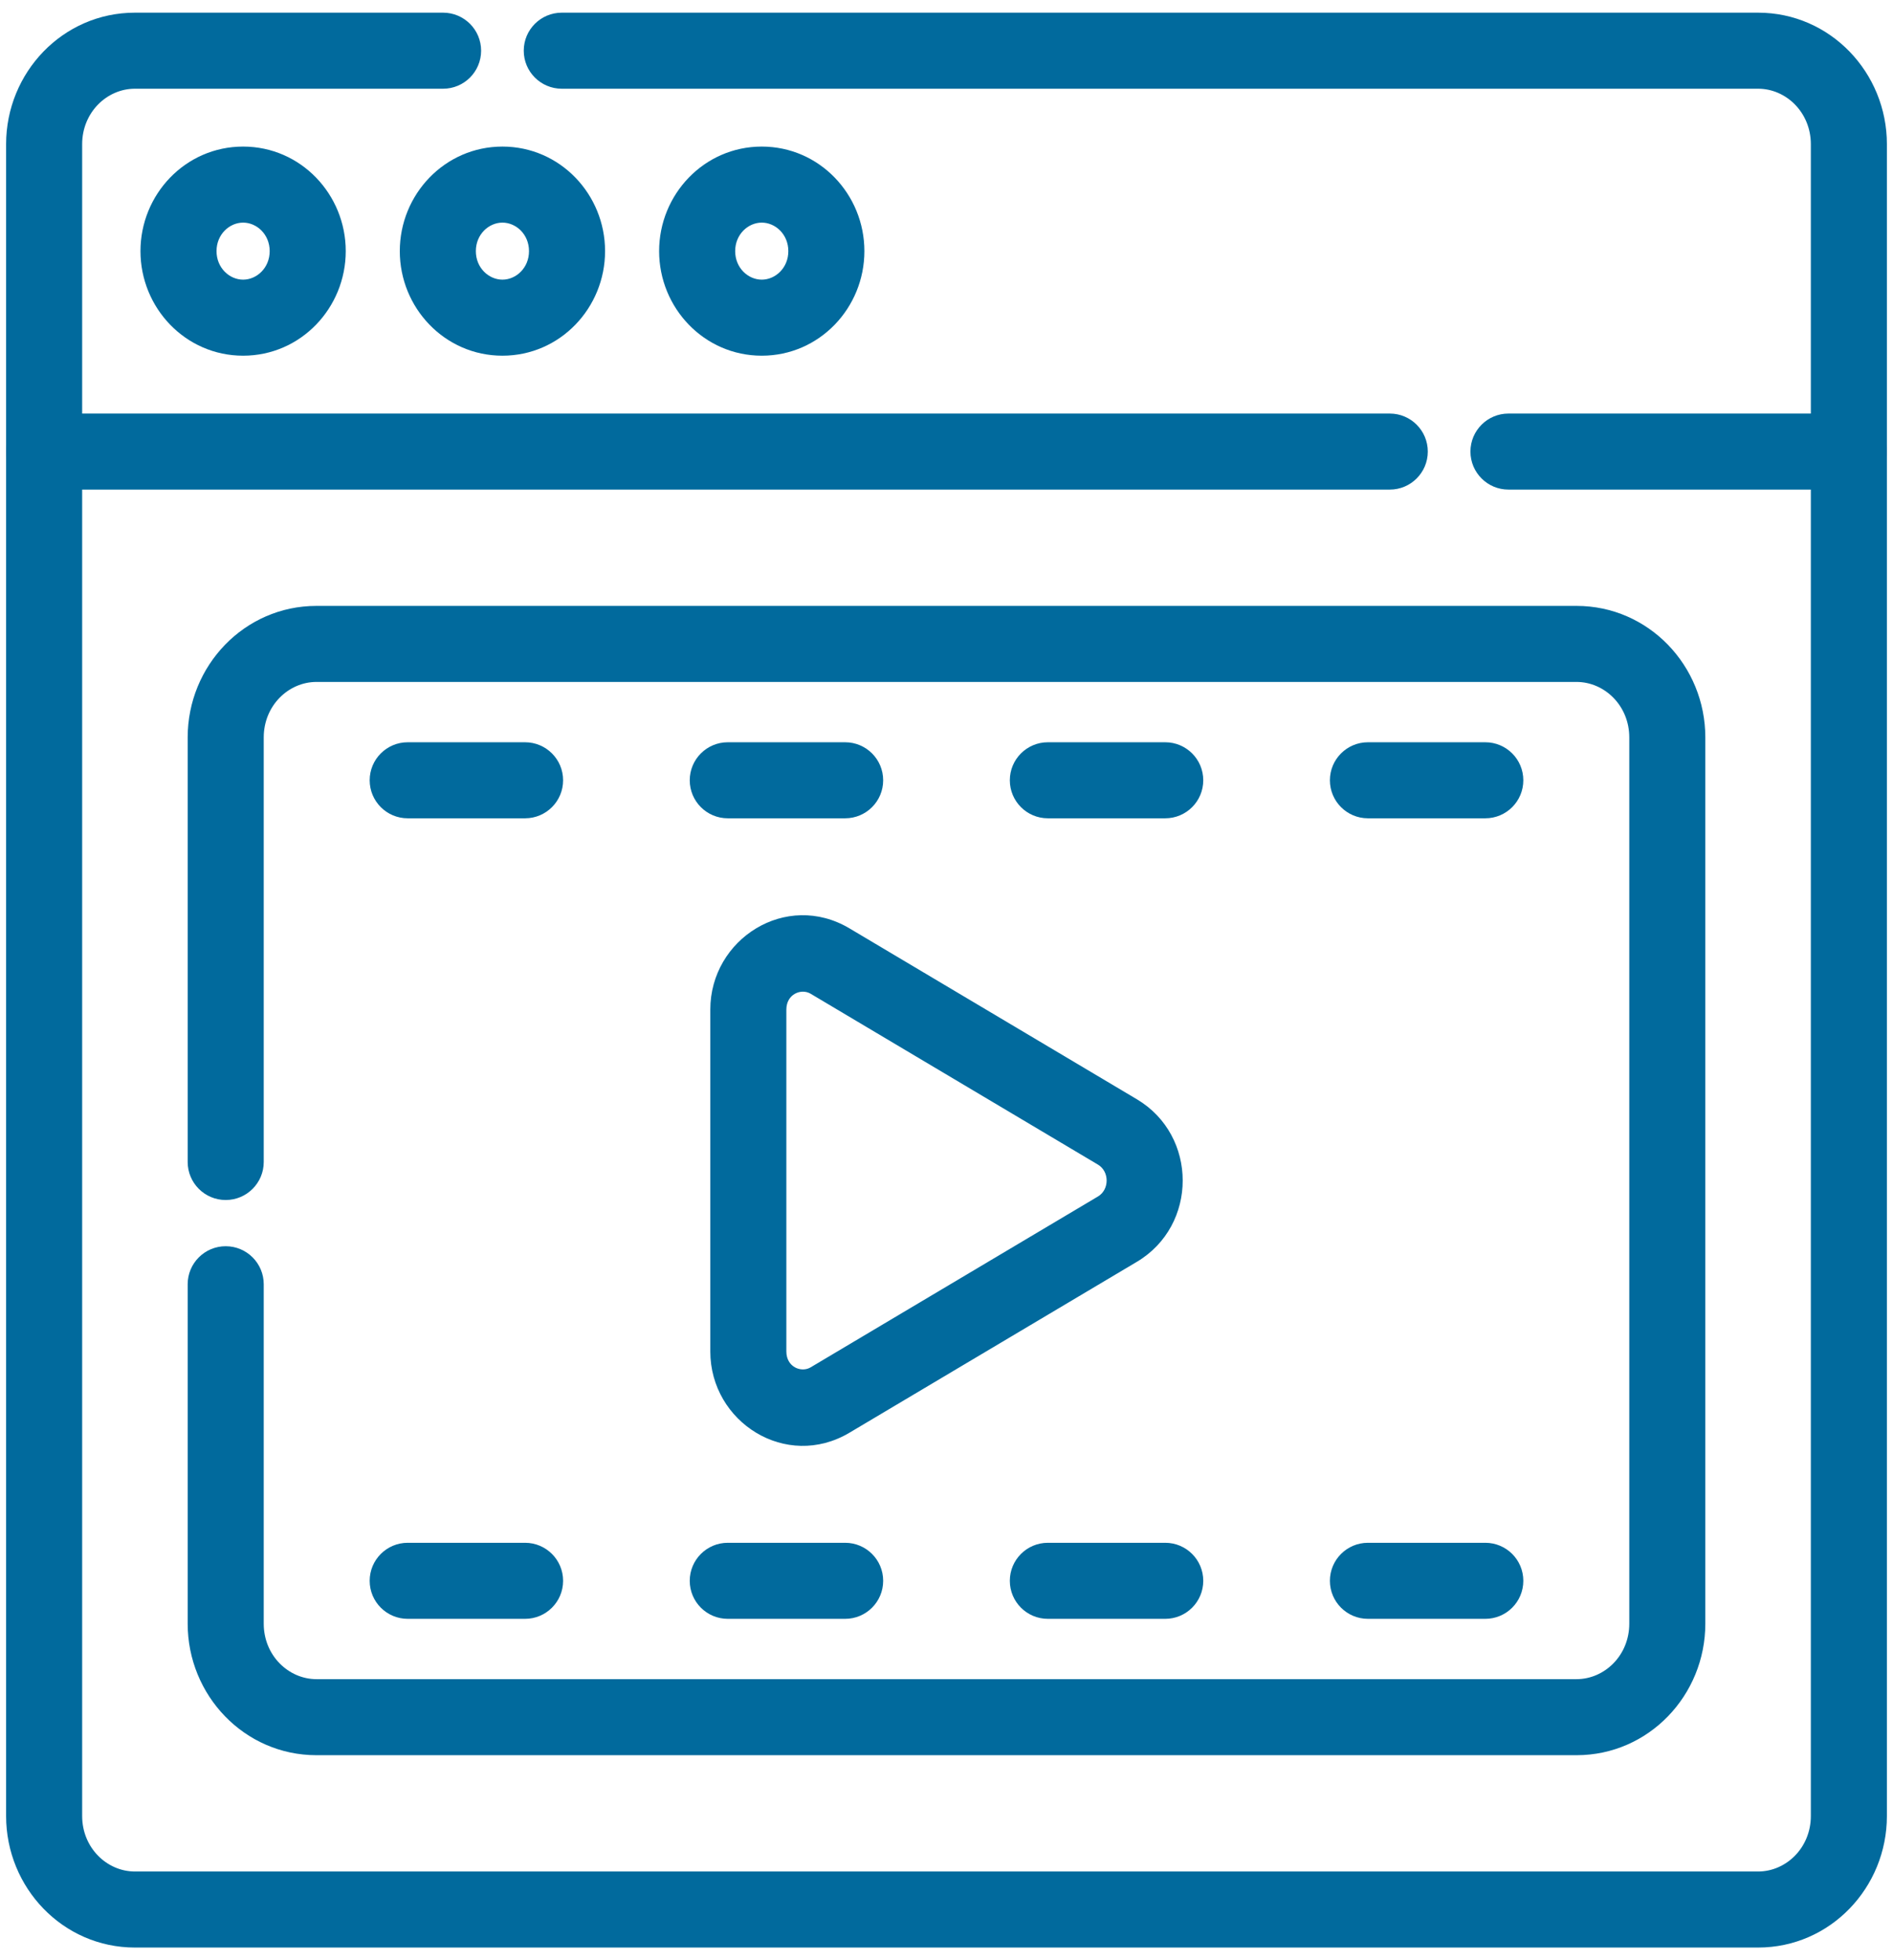 <?xml version="1.0" encoding="UTF-8"?>
<svg xmlns="http://www.w3.org/2000/svg" width="112" height="116" viewBox="0 0 112 116" fill="none">
  <path fill-rule="evenodd" clip-rule="evenodd" d="M0.361 26.723C0.361 27.965 1.369 28.973 2.611 28.973H82.226C83.469 28.973 84.476 27.965 84.476 26.723C84.476 25.48 83.469 24.473 82.226 24.473H2.611C1.369 24.473 0.361 25.48 0.361 26.723Z" fill="#016A9D"></path>
  <path fill-rule="evenodd" clip-rule="evenodd" d="M86.999 26.723C86.999 27.965 88.006 28.973 89.249 28.973H109.389C110.631 28.973 111.639 27.965 111.639 26.723C111.639 25.48 110.631 24.473 109.389 24.473H89.249C88.006 24.473 86.999 25.48 86.999 26.723Z" fill="#016A9D"></path>
  <path fill-rule="evenodd" clip-rule="evenodd" d="M0.361 107.467C0.361 111.702 3.711 115.25 7.982 115.25H104.018C108.289 115.25 111.639 111.702 111.639 107.467V8.533C111.639 4.298 108.289 0.75 104.018 0.75H33.238C31.995 0.75 30.988 1.757 30.988 3C30.988 4.243 31.995 5.25 33.238 5.25H104.018C105.679 5.25 107.139 6.656 107.139 8.533V107.467C107.139 109.344 105.679 110.75 104.018 110.75H7.982C6.321 110.75 4.861 109.344 4.861 107.467V8.533C4.861 6.656 6.321 5.25 7.982 5.25H26.215C27.458 5.25 28.465 4.243 28.465 3C28.465 1.757 27.458 0.75 26.215 0.75H7.982C3.711 0.75 0.361 4.298 0.361 8.533V107.467Z" fill="#016A9D"></path>
  <path fill-rule="evenodd" clip-rule="evenodd" d="M38.997 14.861C38.997 18.215 41.654 21.049 45.07 21.049C48.486 21.049 51.142 18.215 51.142 14.861C51.142 11.508 48.486 8.674 45.07 8.674C41.654 8.674 38.997 11.508 38.997 14.861ZM45.07 16.549C44.264 16.549 43.497 15.857 43.497 14.861C43.497 13.866 44.264 13.174 45.07 13.174C45.875 13.174 46.642 13.866 46.642 14.861C46.642 15.857 45.875 16.549 45.07 16.549Z" fill="#016A9D"></path>
  <path fill-rule="evenodd" clip-rule="evenodd" d="M23.654 14.861C23.654 18.215 26.311 21.049 29.727 21.049C33.143 21.049 35.799 18.215 35.799 14.861C35.799 11.508 33.143 8.674 29.727 8.674C26.311 8.674 23.654 11.507 23.654 14.861ZM29.727 16.549C28.921 16.549 28.154 15.857 28.154 14.861C28.154 13.866 28.921 13.174 29.727 13.174C30.532 13.174 31.299 13.866 31.299 14.861C31.299 15.857 30.532 16.549 29.727 16.549Z" fill="#016A9D"></path>
  <path fill-rule="evenodd" clip-rule="evenodd" d="M8.311 14.861C8.311 18.215 10.967 21.049 14.384 21.049C17.8 21.049 20.456 18.215 20.456 14.861C20.456 11.508 17.8 8.674 14.384 8.674C10.967 8.674 8.311 11.507 8.311 14.861ZM14.384 16.549C13.578 16.549 12.811 15.857 12.811 14.861C12.811 13.866 13.578 13.174 14.384 13.174C15.189 13.174 15.956 13.866 15.956 14.861C15.956 15.857 15.189 16.549 14.384 16.549Z" fill="#016A9D"></path>
  <path fill-rule="evenodd" clip-rule="evenodd" d="M47.959 80.917C47.411 81.243 46.525 80.905 46.525 79.975V59.747C46.525 58.818 47.411 58.48 47.959 58.806M47.959 58.806L64.963 68.92C64.963 68.92 64.963 68.92 64.963 68.92C65.646 69.326 65.645 70.397 64.963 70.803L47.959 80.917C47.959 80.917 47.959 80.917 47.959 80.917M42.025 79.975C42.025 84.158 46.51 87.014 50.259 84.784L50.259 84.784L67.264 74.67L67.264 74.67C70.879 72.52 70.879 67.203 67.264 65.052L67.264 65.052L50.259 54.938L50.259 54.938C46.51 52.709 42.025 55.565 42.025 59.747V79.975Z" fill="#016A9D"></path>
  <path fill-rule="evenodd" clip-rule="evenodd" d="M21.872 46.175C21.872 47.418 22.879 48.425 24.122 48.425H31.066C32.308 48.425 33.316 47.418 33.316 46.175C33.316 44.932 32.308 43.925 31.066 43.925H24.122C22.879 43.925 21.872 44.932 21.872 46.175Z" fill="#016A9D"></path>
  <path fill-rule="evenodd" clip-rule="evenodd" d="M40.809 46.175C40.809 47.418 41.816 48.425 43.059 48.425H50.003C51.246 48.425 52.253 47.418 52.253 46.175C52.253 44.932 51.246 43.925 50.003 43.925H43.059C41.816 43.925 40.809 44.932 40.809 46.175Z" fill="#016A9D"></path>
  <path fill-rule="evenodd" clip-rule="evenodd" d="M59.747 46.175C59.747 47.418 60.754 48.425 61.997 48.425H68.941C70.184 48.425 71.191 47.418 71.191 46.175C71.191 44.932 70.184 43.925 68.941 43.925H61.997C60.754 43.925 59.747 44.932 59.747 46.175Z" fill="#016A9D"></path>
  <path fill-rule="evenodd" clip-rule="evenodd" d="M78.684 46.175C78.684 47.418 79.692 48.425 80.934 48.425H87.878C89.121 48.425 90.128 47.418 90.128 46.175C90.128 44.932 89.121 43.925 87.878 43.925H80.934C79.692 43.925 78.684 44.932 78.684 46.175Z" fill="#016A9D"></path>
  <path fill-rule="evenodd" clip-rule="evenodd" d="M21.872 93.548C21.872 94.791 22.879 95.798 24.122 95.798H31.066C32.308 95.798 33.316 94.791 33.316 93.548C33.316 92.305 32.308 91.298 31.066 91.298H24.122C22.879 91.298 21.872 92.305 21.872 93.548Z" fill="#016A9D"></path>
  <path fill-rule="evenodd" clip-rule="evenodd" d="M40.809 93.548C40.809 94.791 41.816 95.798 43.059 95.798H50.003C51.246 95.798 52.253 94.791 52.253 93.548C52.253 92.305 51.246 91.298 50.003 91.298H43.059C41.816 91.298 40.809 92.305 40.809 93.548Z" fill="#016A9D"></path>
  <path fill-rule="evenodd" clip-rule="evenodd" d="M59.747 93.548C59.747 94.791 60.754 95.798 61.997 95.798H68.941C70.184 95.798 71.191 94.791 71.191 93.548C71.191 92.305 70.184 91.298 68.941 91.298H61.997C60.754 91.298 59.747 92.305 59.747 93.548Z" fill="#016A9D"></path>
  <path fill-rule="evenodd" clip-rule="evenodd" d="M78.684 93.548C78.684 94.791 79.692 95.798 80.934 95.798H87.878C89.121 95.798 90.128 94.791 90.128 93.548C90.128 92.305 89.121 91.298 87.878 91.298H80.934C79.692 91.298 78.684 92.305 78.684 93.548Z" fill="#016A9D"></path>
  <path fill-rule="evenodd" clip-rule="evenodd" d="M11.104 96.085C11.104 100.32 14.453 103.868 18.725 103.868H93.275C97.547 103.868 100.896 100.32 100.896 96.085V43.638C100.896 39.403 97.547 35.855 93.275 35.855H18.725C14.453 35.855 11.104 39.403 11.104 43.638V68.763C11.104 70.006 12.111 71.013 13.354 71.013C14.596 71.013 15.604 70.006 15.604 68.763V43.638C15.604 41.761 17.064 40.355 18.725 40.355H93.275C94.936 40.355 96.397 41.761 96.397 43.638V96.085C96.397 97.962 94.936 99.368 93.275 99.368H18.725C17.064 99.368 15.604 97.962 15.604 96.085V75.998C15.604 74.755 14.596 73.748 13.354 73.748C12.111 73.748 11.104 74.755 11.104 75.998V96.085Z" fill="#016A9D"></path>
</svg>
